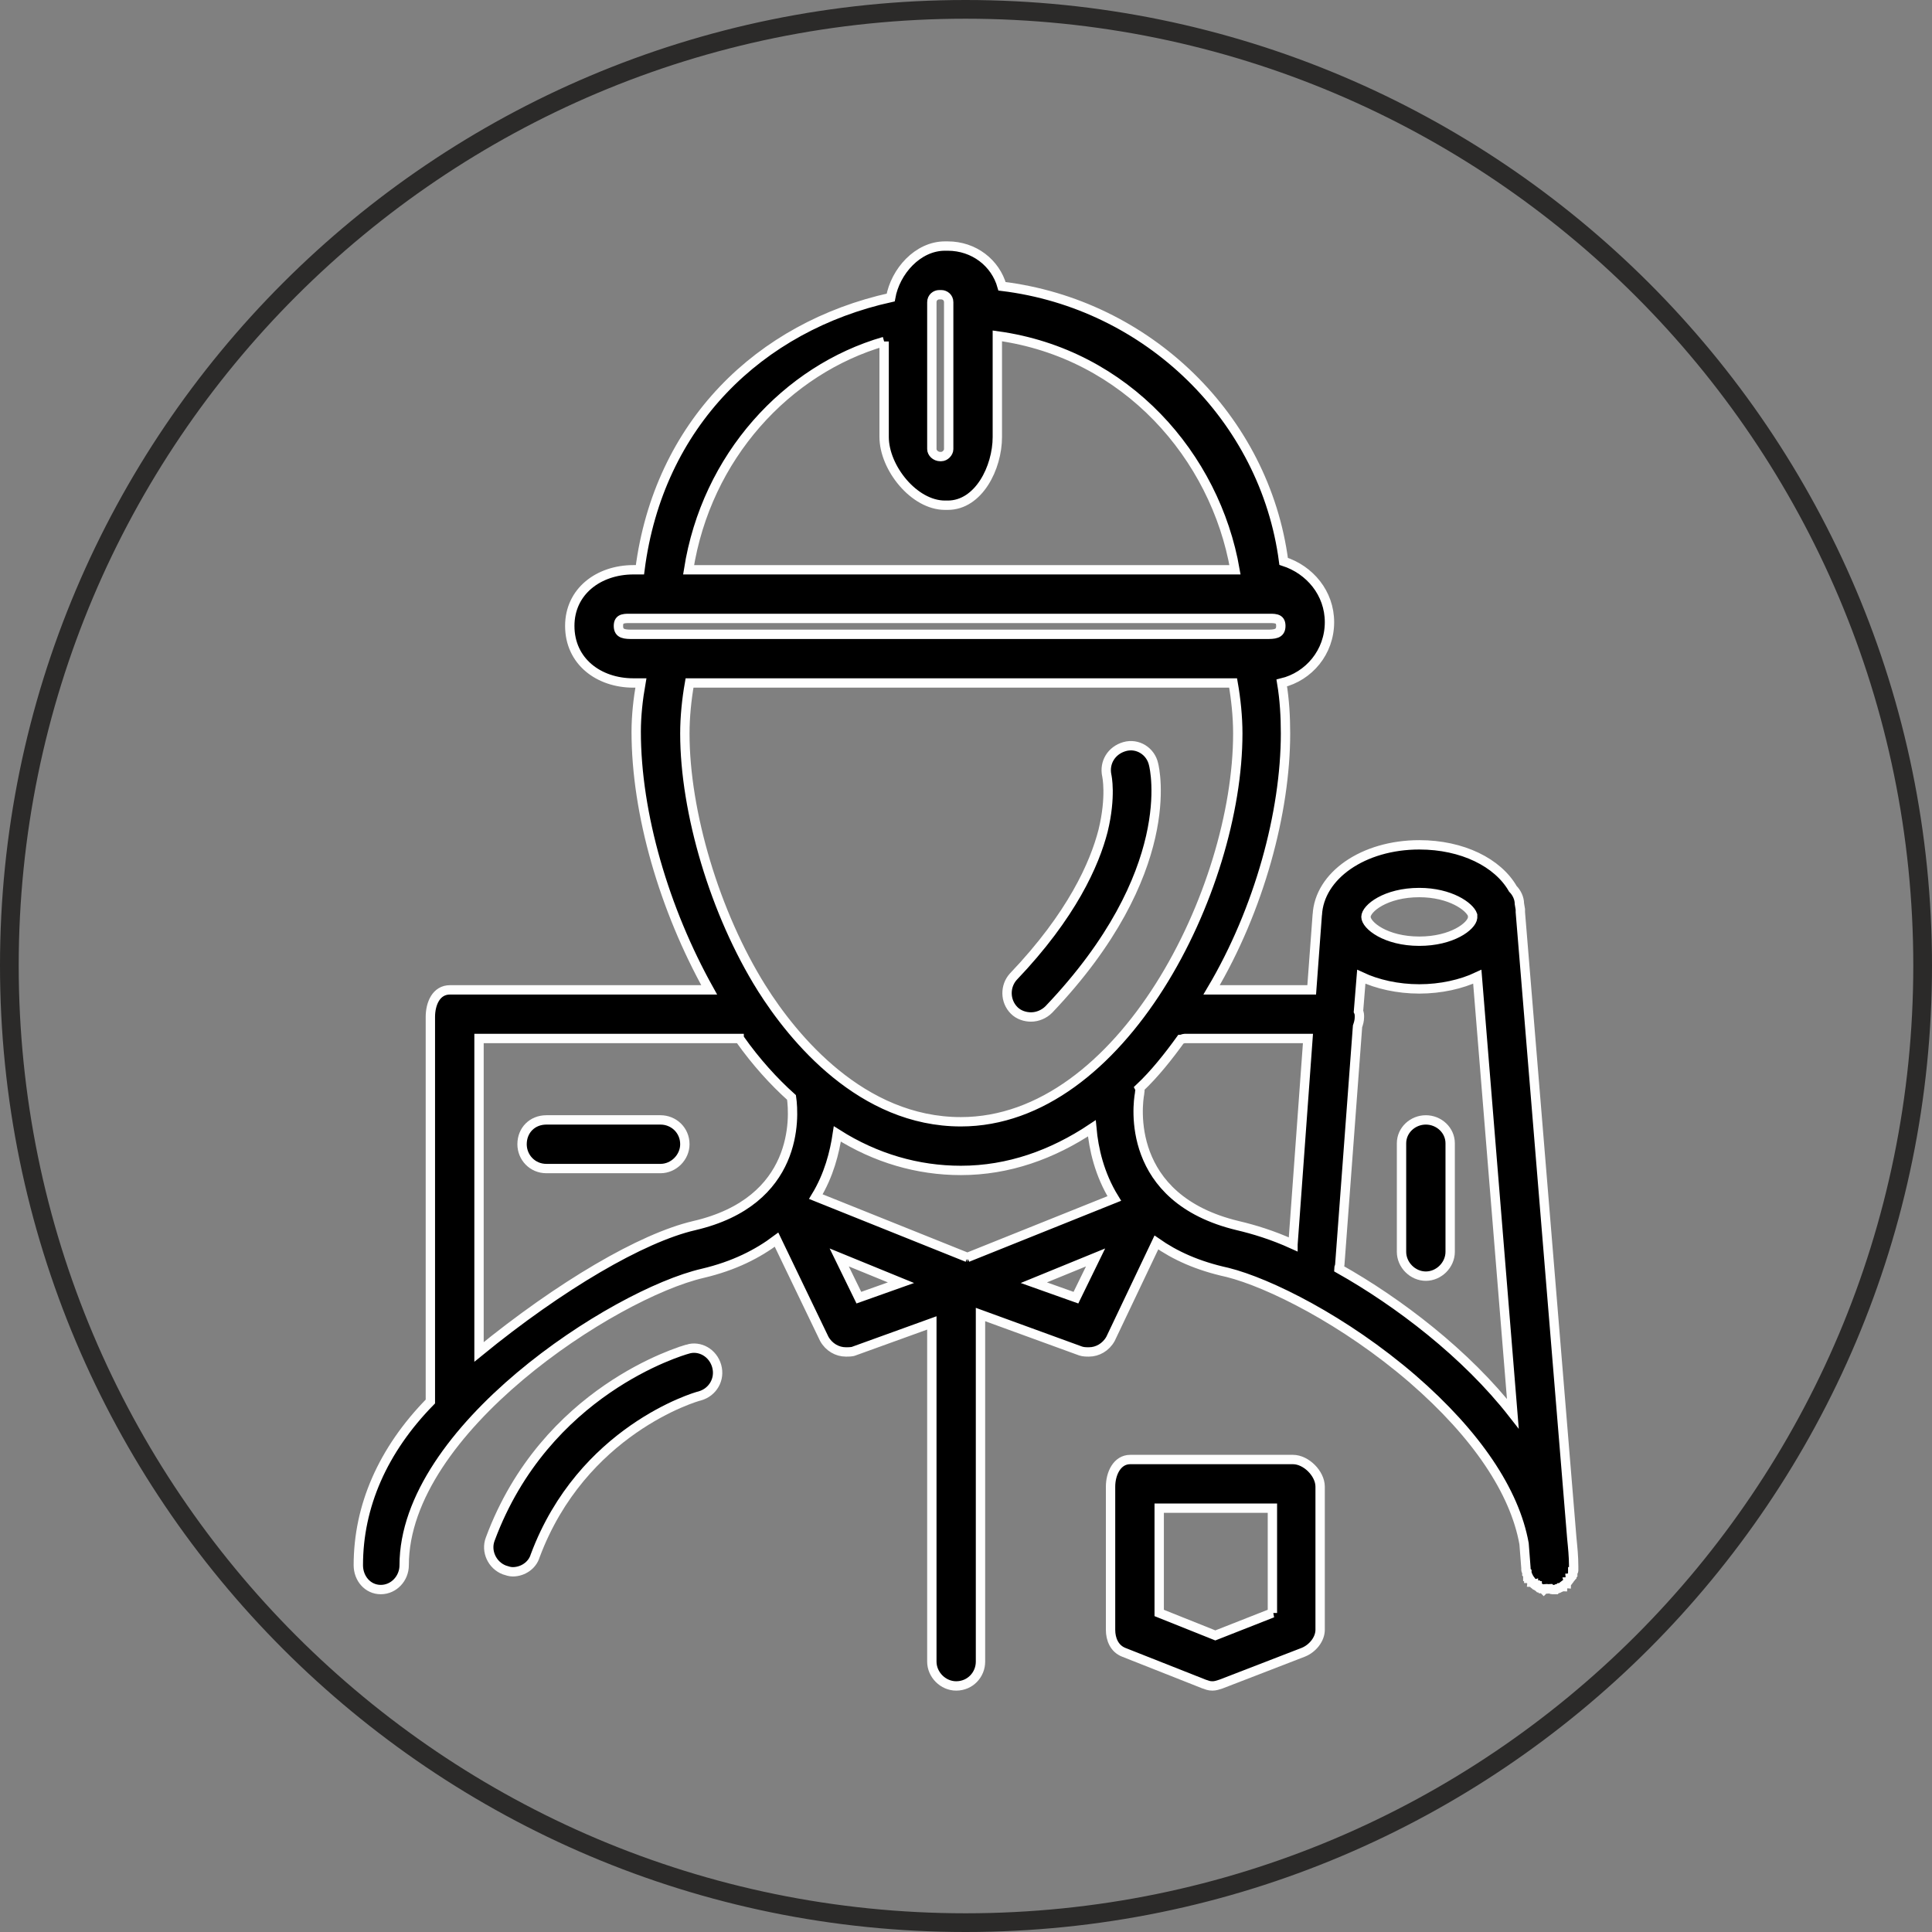 <?xml version="1.0" encoding="UTF-8"?> <!-- Creator: CorelDRAW X7 --> <svg xmlns="http://www.w3.org/2000/svg" xmlns:xlink="http://www.w3.org/1999/xlink" xml:space="preserve" width="20.648mm" height="20.648mm" style="shape-rendering:geometricPrecision; text-rendering:geometricPrecision; image-rendering:optimizeQuality; fill-rule:evenodd; clip-rule:evenodd" viewBox="0 0 2065 2065"><rect x="0" y="0" width="2065" height="2065" fill="#808080" stroke="none"/> <defs> <style type="text/css"> <![CDATA[ .str0 {stroke:#2B2A29;stroke-width:20} .str1 {stroke:#FEFEFE;stroke-width:10} .fil0 {fill:none;fill-rule:nonzero} .fil1 {fill:black} ]]> </style> </defs> <g id="Слой_x0020_1">  <path class="fil0 str0" d="M1032 10c565,0 1023,458 1023,1022 0,565 -458,1023 -1023,1023 -564,0 -1022,-458 -1022,-1023 0,-564 458,-1022 1022,-1022z"></path> <path class="fil1 str1" d="M1677 1689c0,0 1,-1 1,-2 1,0 1,-1 2,-2 0,-1 0,-1 1,-2 0,-1 0,-2 0,-3 1,0 1,-1 1,-2 0,-1 0,-2 0,-3 0,0 0,-1 0,-1 0,-10 -1,-20 -2,-30l-55 -669c0,-1 0,-2 0,-3l-1 -6c0,-6 -3,-12 -7,-16 -16,-28 -54,-47 -100,-47 -60,0 -107,33 -109,75 0,0 0,-1 0,-1l-6 81 -107 0c51,-86 79,-190 79,-274 0,-18 -1,-36 -4,-54 29,-7 51,-33 51,-65 0,-31 -21,-56 -49,-65 -20,-153 -145,-275 -301,-294 -7,-25 -30,-43 -58,-43l-3 0c-29,0 -53,27 -58,55 -140,31 -248,135 -268,291l-7 0c-37,0 -68,23 -68,60 0,38 31,61 68,61l8 0c-3,17 -5,35 -5,52 0,88 30,190 78,276l-277 0c-15,0 -21,15 -21,29l0 411c-51,52 -77,112 -77,175 0,14 10,26 24,26 14,0 25,-12 25,-26 0,-145 224,-290 319,-312 34,-8 59,-21 79,-36l51 106c5,9 14,14 23,14 3,0 7,0 9,-1l83 -30 0 362c0,14 12,26 26,26 15,0 26,-12 26,-26l0 -371 107 39c3,1 6,1 9,1 9,0 18,-5 23,-14l49 -103c20,14 44,25 76,32 44,11 125,51 198,114 68,59 109,120 119,176l2 26c0,0 0,1 0,2 0,0 0,1 1,2 0,1 0,2 0,2 1,1 1,2 1,3 1,0 1,1 1,2 1,0 1,1 2,2 0,0 1,1 1,2 1,0 1,1 2,1 0,1 1,2 2,2 0,1 1,1 2,1 0,1 1,1 2,2 1,0 1,0 2,1 1,0 2,0 3,1 0,0 1,-1 2,-1 1,1 3,0 5,0 0,0 0,0 0,0 0,0 0,0 0,0 0,0 0,0 0,0 0,0 1,1 2,1 0,0 1,0 1,0 1,0 2,0 3,0 1,-1 1,-1 2,-1 1,0 2,-1 2,-1 1,0 2,-1 3,-1 0,-1 1,-1 2,-2 0,0 1,-1 2,-1 0,-1 1,-1 1,-2 1,0 1,-1 2,-2zm-663 -1209c0,4 -4,8 -8,8l-1 0c-5,0 -9,-4 -9,-8l0 -157c0,-5 4,-8 8,-8l2 0c4,0 8,3 8,8l0 157zm-69 -115l0 102c0,33 32,73 65,73l3 0c33,0 53,-40 53,-73l0 -108c138,19 233,129 254,250l-584 0c19,-121 105,-214 209,-244zm-268 313c-9,0 -16,0 -16,-9 0,-9 7,-8 16,-8l676 0c9,0 16,-1 16,8 0,9 -7,9 -16,9l-676 0zm65 632c-56,13 -143,64 -230,135l0 -335 278 0c0,0 0,1 1,1 17,24 36,45 55,62 3,21 8,111 -104,137zm72 -254c-50,-80 -82,-188 -82,-272 0,-18 2,-37 5,-54l581 0c3,17 5,36 5,54 0,167 -124,415 -296,415 -106,0 -179,-89 -213,-143zm104 331l-21 -43 66 27 -45 16zm232 0l-45 -16 66 -27 -21 43zm-116 -43l-162 -65c14,-23 20,-47 23,-67 41,26 86,39 132,39 51,0 98,-17 140,-45 2,22 8,49 24,75l-157 63zm348 -14c-22,-10 -42,-16 -59,-20 -121,-29 -107,-130 -105,-141 0,-2 1,-4 0,-6 16,-15 31,-34 44,-52 1,0 3,-1 4,-1l132 0 -16 220zm135 -376c33,0 54,15 57,24l0 3c-1,9 -22,25 -57,25 -36,0 -57,-17 -57,-26 0,-9 21,-26 57,-26zm-86 402c0,-1 1,-3 1,-4l19 -255c1,-3 2,-6 2,-10 0,-2 0,-4 -1,-6l3 -37c17,8 39,13 62,13 23,0 45,-5 62,-13l38 467c-50,-64 -122,-119 -186,-155z"></path> <path class="fil1 str1" d="M1382 1560l-174 0c-14,0 -21,15 -21,29l0 153c0,10 4,20 14,24l86 34c3,1 5,2 9,2 3,0 6,-1 9,-2l88 -34c10,-4 18,-14 18,-24l0 -153c0,-14 -15,-29 -29,-29zm-22 164l-61 24 -60 -24 0 -112 121 0 0 112z"></path> <path class="fil1 str1" d="M706 1197l-122 0c-15,0 -26,11 -26,26 0,14 11,26 26,26l122 0c14,0 26,-12 26,-26 0,-15 -12,-26 -26,-26z"></path> <path class="fil1 str1" d="M1524 1197c-14,0 -26,11 -26,25l0 116c0,14 12,26 26,26 14,0 26,-12 26,-26l0 -116c0,-14 -12,-25 -26,-25z"></path> <path class="fil1 str1" d="M1102 1087c7,0 14,-3 19,-8 140,-147 113,-258 112,-262 -3,-14 -17,-23 -31,-19 -14,4 -22,17 -19,31 0,0 5,22 -4,59 -9,35 -33,90 -96,156 -9,10 -9,26 1,36 5,5 12,7 18,7z"></path> <path class="fil1 str1" d="M735 1442c-7,2 -152,44 -211,203 -5,13 2,28 15,33 3,1 6,2 9,2 11,0 21,-7 24,-17 50,-134 171,-170 176,-171 14,-4 22,-18 18,-32 -4,-14 -18,-22 -31,-18z"></path> </g> </svg> 